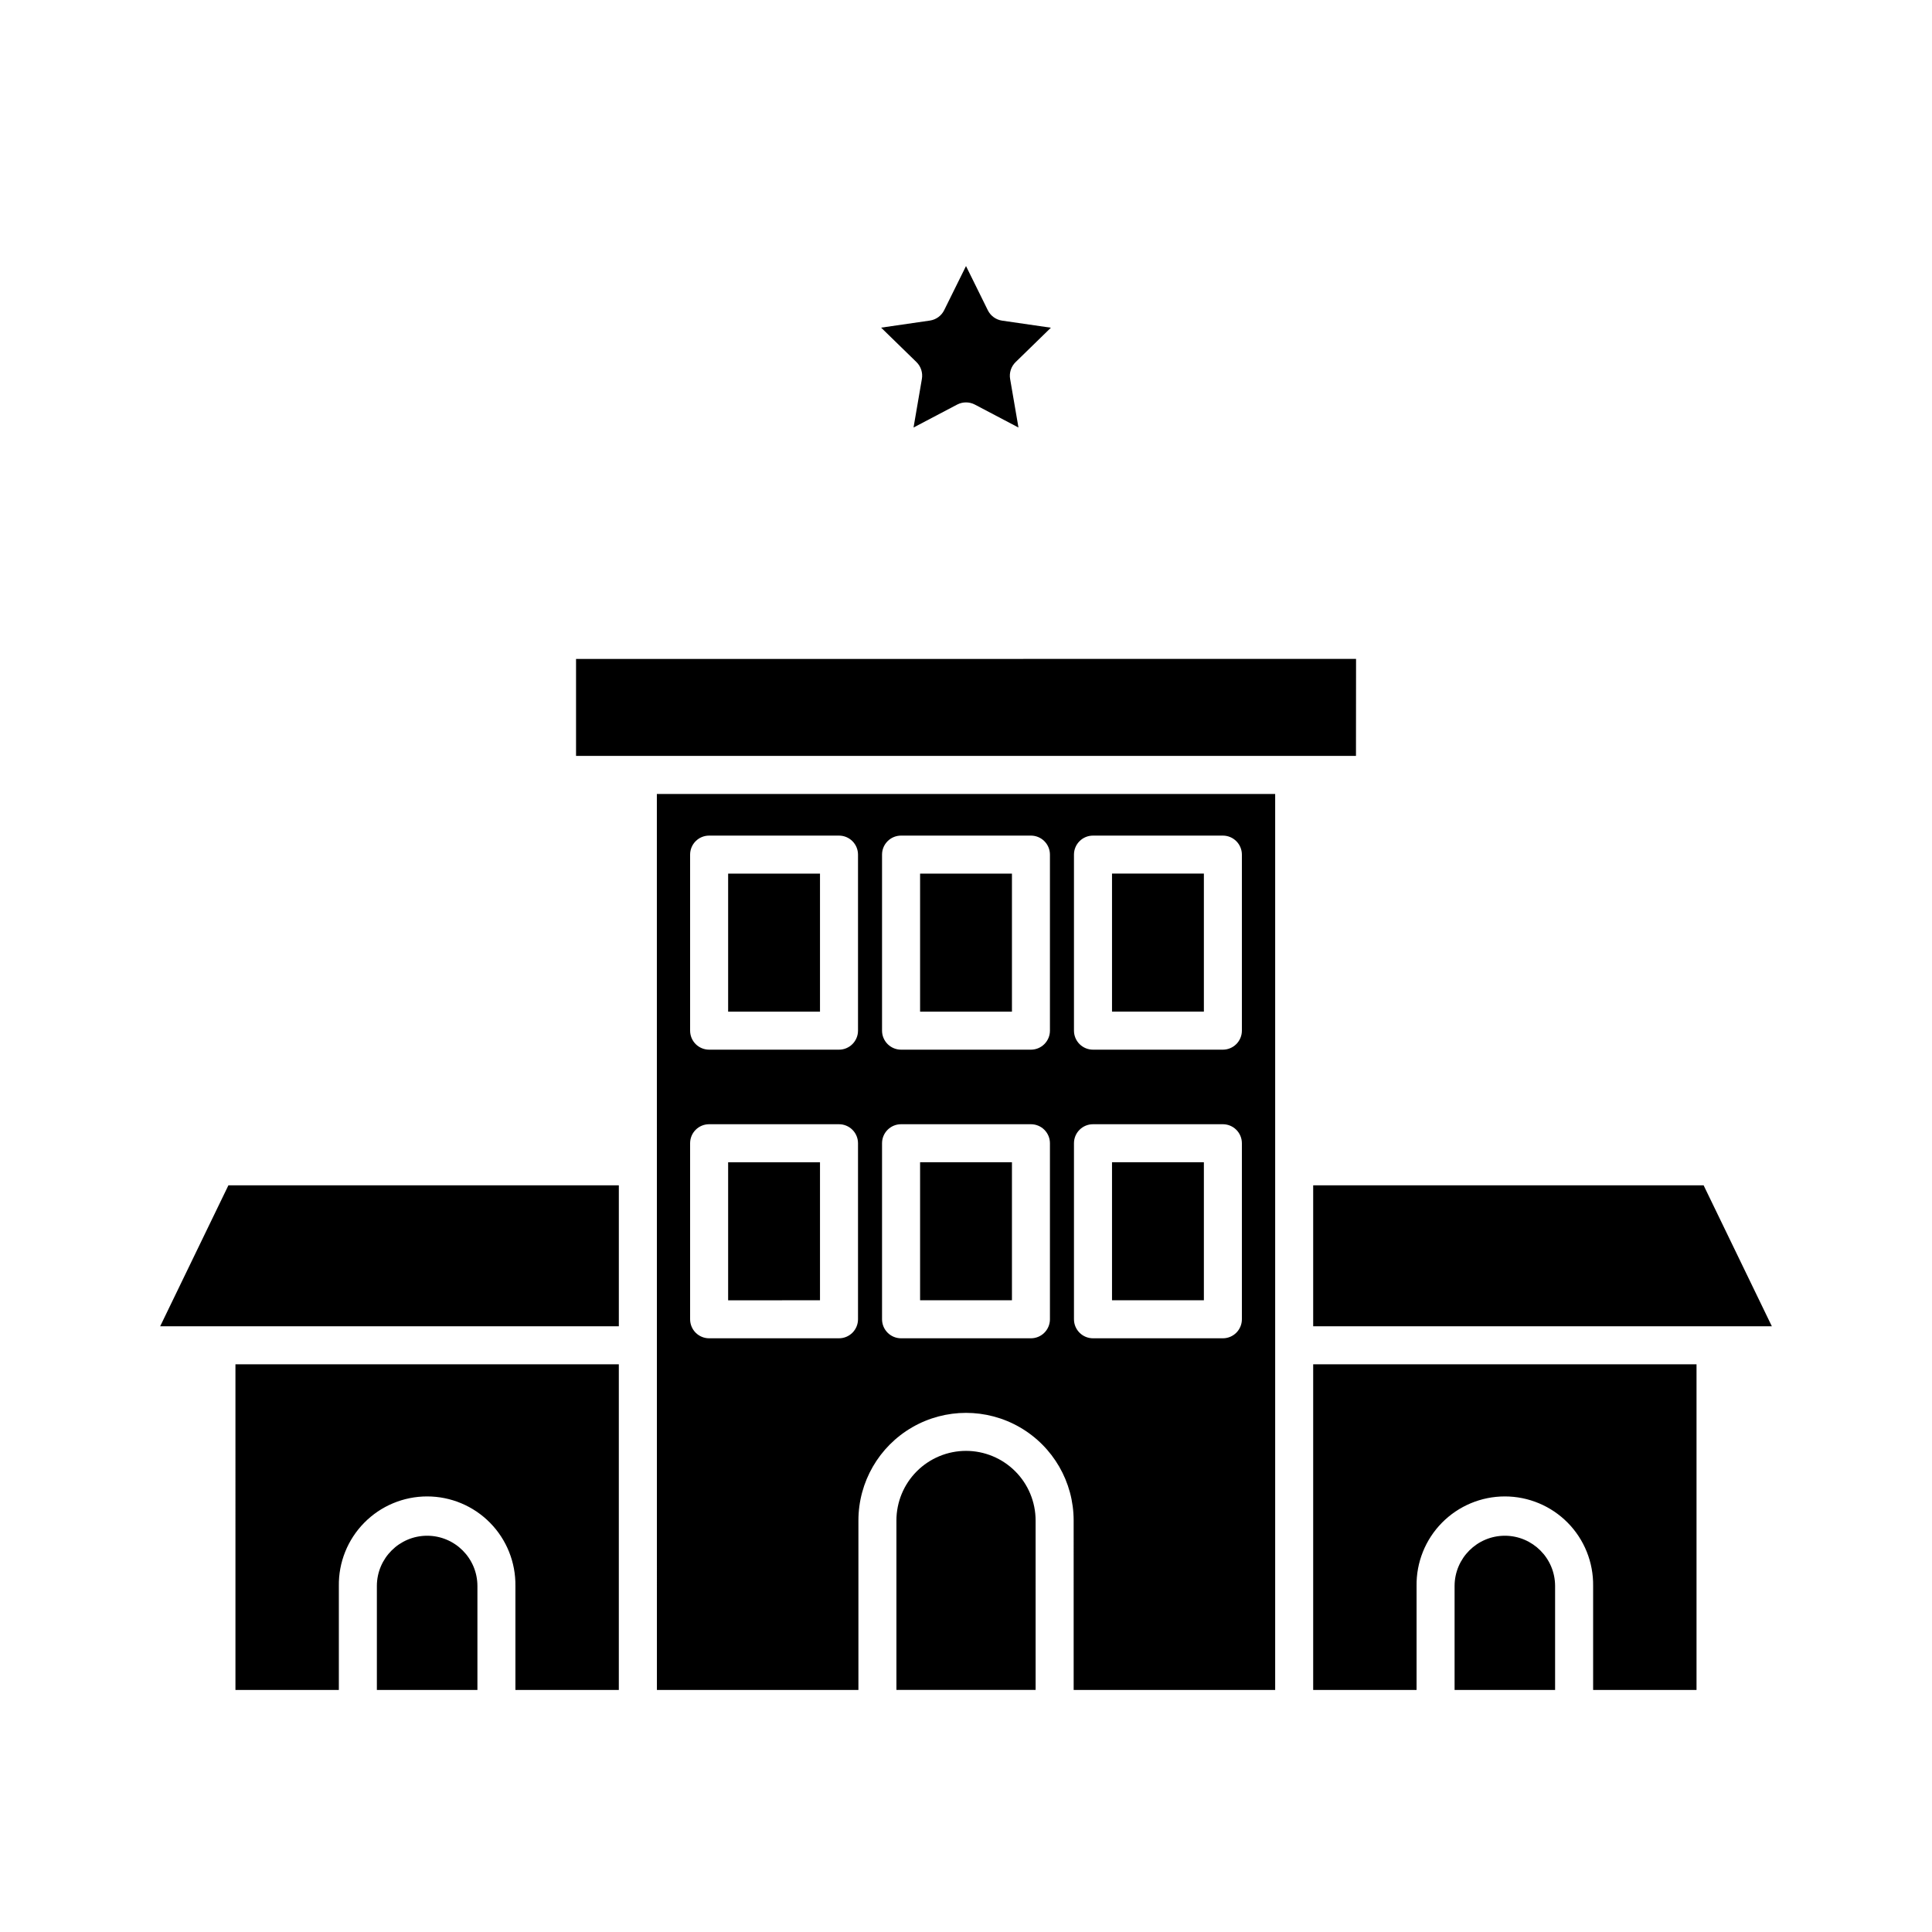 <?xml version="1.0" encoding="UTF-8"?>
<!-- Uploaded to: ICON Repo, www.svgrepo.com, Generator: ICON Repo Mixer Tools -->
<svg fill="#000000" width="800px" height="800px" version="1.1" viewBox="144 144 512 512" xmlns="http://www.w3.org/2000/svg">
 <path d="m463.04 412.09h-24.344v-36.578h24.344zm0 39.91h-24.344v36.578h24.344zm-63.035 76.496c-4.891 0.004-9.578 1.949-13.039 5.406-3.457 3.457-5.402 8.148-5.406 13.039v44.906h36.891l-0.004-44.906c-0.004-4.891-1.949-9.582-5.406-13.039-3.457-3.457-8.148-5.402-13.035-5.406zm12.172-152.98h-24.344v36.578h24.344zm0 76.492-24.344 0.004v36.578h24.344zm91.191-133.39-206.71 0.004v25.695h206.69zm-115.06-74.191-2.211 12.871 11.562-6.082c1.469-0.766 3.219-0.766 4.684 0l11.562 6.082-2.211-12.871c-0.281-1.637 0.262-3.305 1.453-4.465l9.352-9.113-12.926-1.875c-1.641-0.238-3.059-1.273-3.793-2.762l-5.777-11.707-5.781 11.688c-0.73 1.488-2.152 2.523-3.793 2.762l-12.922 1.875 9.352 9.113c1.195 1.16 1.738 2.84 1.449 4.484zm-131.11 306.56c-7.356 0.008-13.312 5.969-13.324 13.32v27.547h26.648v-27.547c-0.008-7.356-5.969-13.316-13.324-13.32zm-50.801 40.867h27.402v-27.547c-0.094-6.266 2.332-12.305 6.731-16.766 4.394-4.461 10.398-6.973 16.664-6.973s12.27 2.512 16.664 6.973c4.398 4.461 6.82 10.5 6.731 16.766v27.547h27.406v-86.301h-101.6zm-19.949-96.379h121.55v-37.348h-103.47zm356.36 55.512c-7.356 0.004-13.32 5.965-13.328 13.32v27.547h26.637v-27.547c-0.008-7.348-5.961-13.309-13.309-13.32zm-50.801 40.867h27.398v-27.547c-0.094-6.266 2.332-12.305 6.727-16.766 4.398-4.461 10.402-6.973 16.668-6.973 6.262 0 12.266 2.512 16.664 6.973 4.398 4.461 6.82 10.5 6.731 16.766v27.547h27.402v-86.301h-101.59zm-130.7-139.84h-24.344v36.578l24.344-0.004zm-43.234-97.609h163.86v237.45h-53.402l-0.004-44.906c0-10.191-5.434-19.605-14.258-24.703-8.824-5.094-19.699-5.094-28.523 0-8.824 5.098-14.258 14.512-14.258 24.703v44.906h-53.402zm110.54 62.73c0 1.336 0.531 2.617 1.477 3.562 0.945 0.945 2.227 1.477 3.562 1.477h34.422c1.336 0 2.617-0.531 3.562-1.477 0.945-0.945 1.477-2.227 1.477-3.562v-46.652c0-1.336-0.531-2.617-1.477-3.562-0.945-0.945-2.227-1.477-3.562-1.477h-34.422c-2.781 0-5.039 2.254-5.039 5.039zm0 76.488c0 1.336 0.531 2.617 1.477 3.562 0.945 0.945 2.227 1.477 3.562 1.477h34.422c1.336 0 2.617-0.531 3.562-1.477 0.945-0.945 1.477-2.227 1.477-3.562v-46.652c0-1.336-0.531-2.617-1.477-3.562-0.945-0.945-2.227-1.477-3.562-1.477h-34.422c-2.781 0-5.039 2.254-5.039 5.039zm-50.863-76.488c0 1.336 0.531 2.617 1.477 3.562 0.945 0.945 2.227 1.477 3.562 1.477h34.422-0.004c1.336 0 2.621-0.531 3.562-1.477 0.945-0.945 1.477-2.227 1.477-3.562v-46.652c0-1.336-0.531-2.617-1.477-3.562-0.941-0.945-2.227-1.477-3.562-1.477h-34.418c-2.781 0-5.039 2.254-5.039 5.039zm0 76.488c0 1.336 0.531 2.617 1.477 3.562 0.945 0.945 2.227 1.477 3.562 1.477h34.422-0.004c1.336 0 2.621-0.531 3.562-1.477 0.945-0.945 1.477-2.227 1.477-3.562v-46.652c0-1.336-0.531-2.617-1.477-3.562-0.941-0.945-2.227-1.477-3.562-1.477h-34.418c-2.781 0-5.039 2.254-5.039 5.039zm-50.863-76.488c0 1.336 0.531 2.617 1.473 3.562 0.945 0.945 2.227 1.477 3.562 1.477h34.422c1.336 0 2.617-0.531 3.562-1.477 0.945-0.945 1.477-2.227 1.477-3.562v-46.652c0-1.336-0.531-2.617-1.477-3.562-0.945-0.945-2.227-1.477-3.562-1.477h-34.422c-2.781 0-5.035 2.254-5.035 5.039zm0 76.488c0 1.336 0.531 2.617 1.473 3.562 0.945 0.945 2.227 1.477 3.562 1.477h34.422c1.336 0 2.617-0.531 3.562-1.477 0.945-0.945 1.477-2.227 1.477-3.562v-46.652c0-1.336-0.531-2.617-1.477-3.562-0.945-0.945-2.227-1.477-3.562-1.477h-34.422c-2.781 0-5.035 2.254-5.035 5.039zm165.12-35.5v37.352h121.55l-18.078-37.348zm-130.7-82.605h-24.344v36.578h24.344z"/>
</svg>